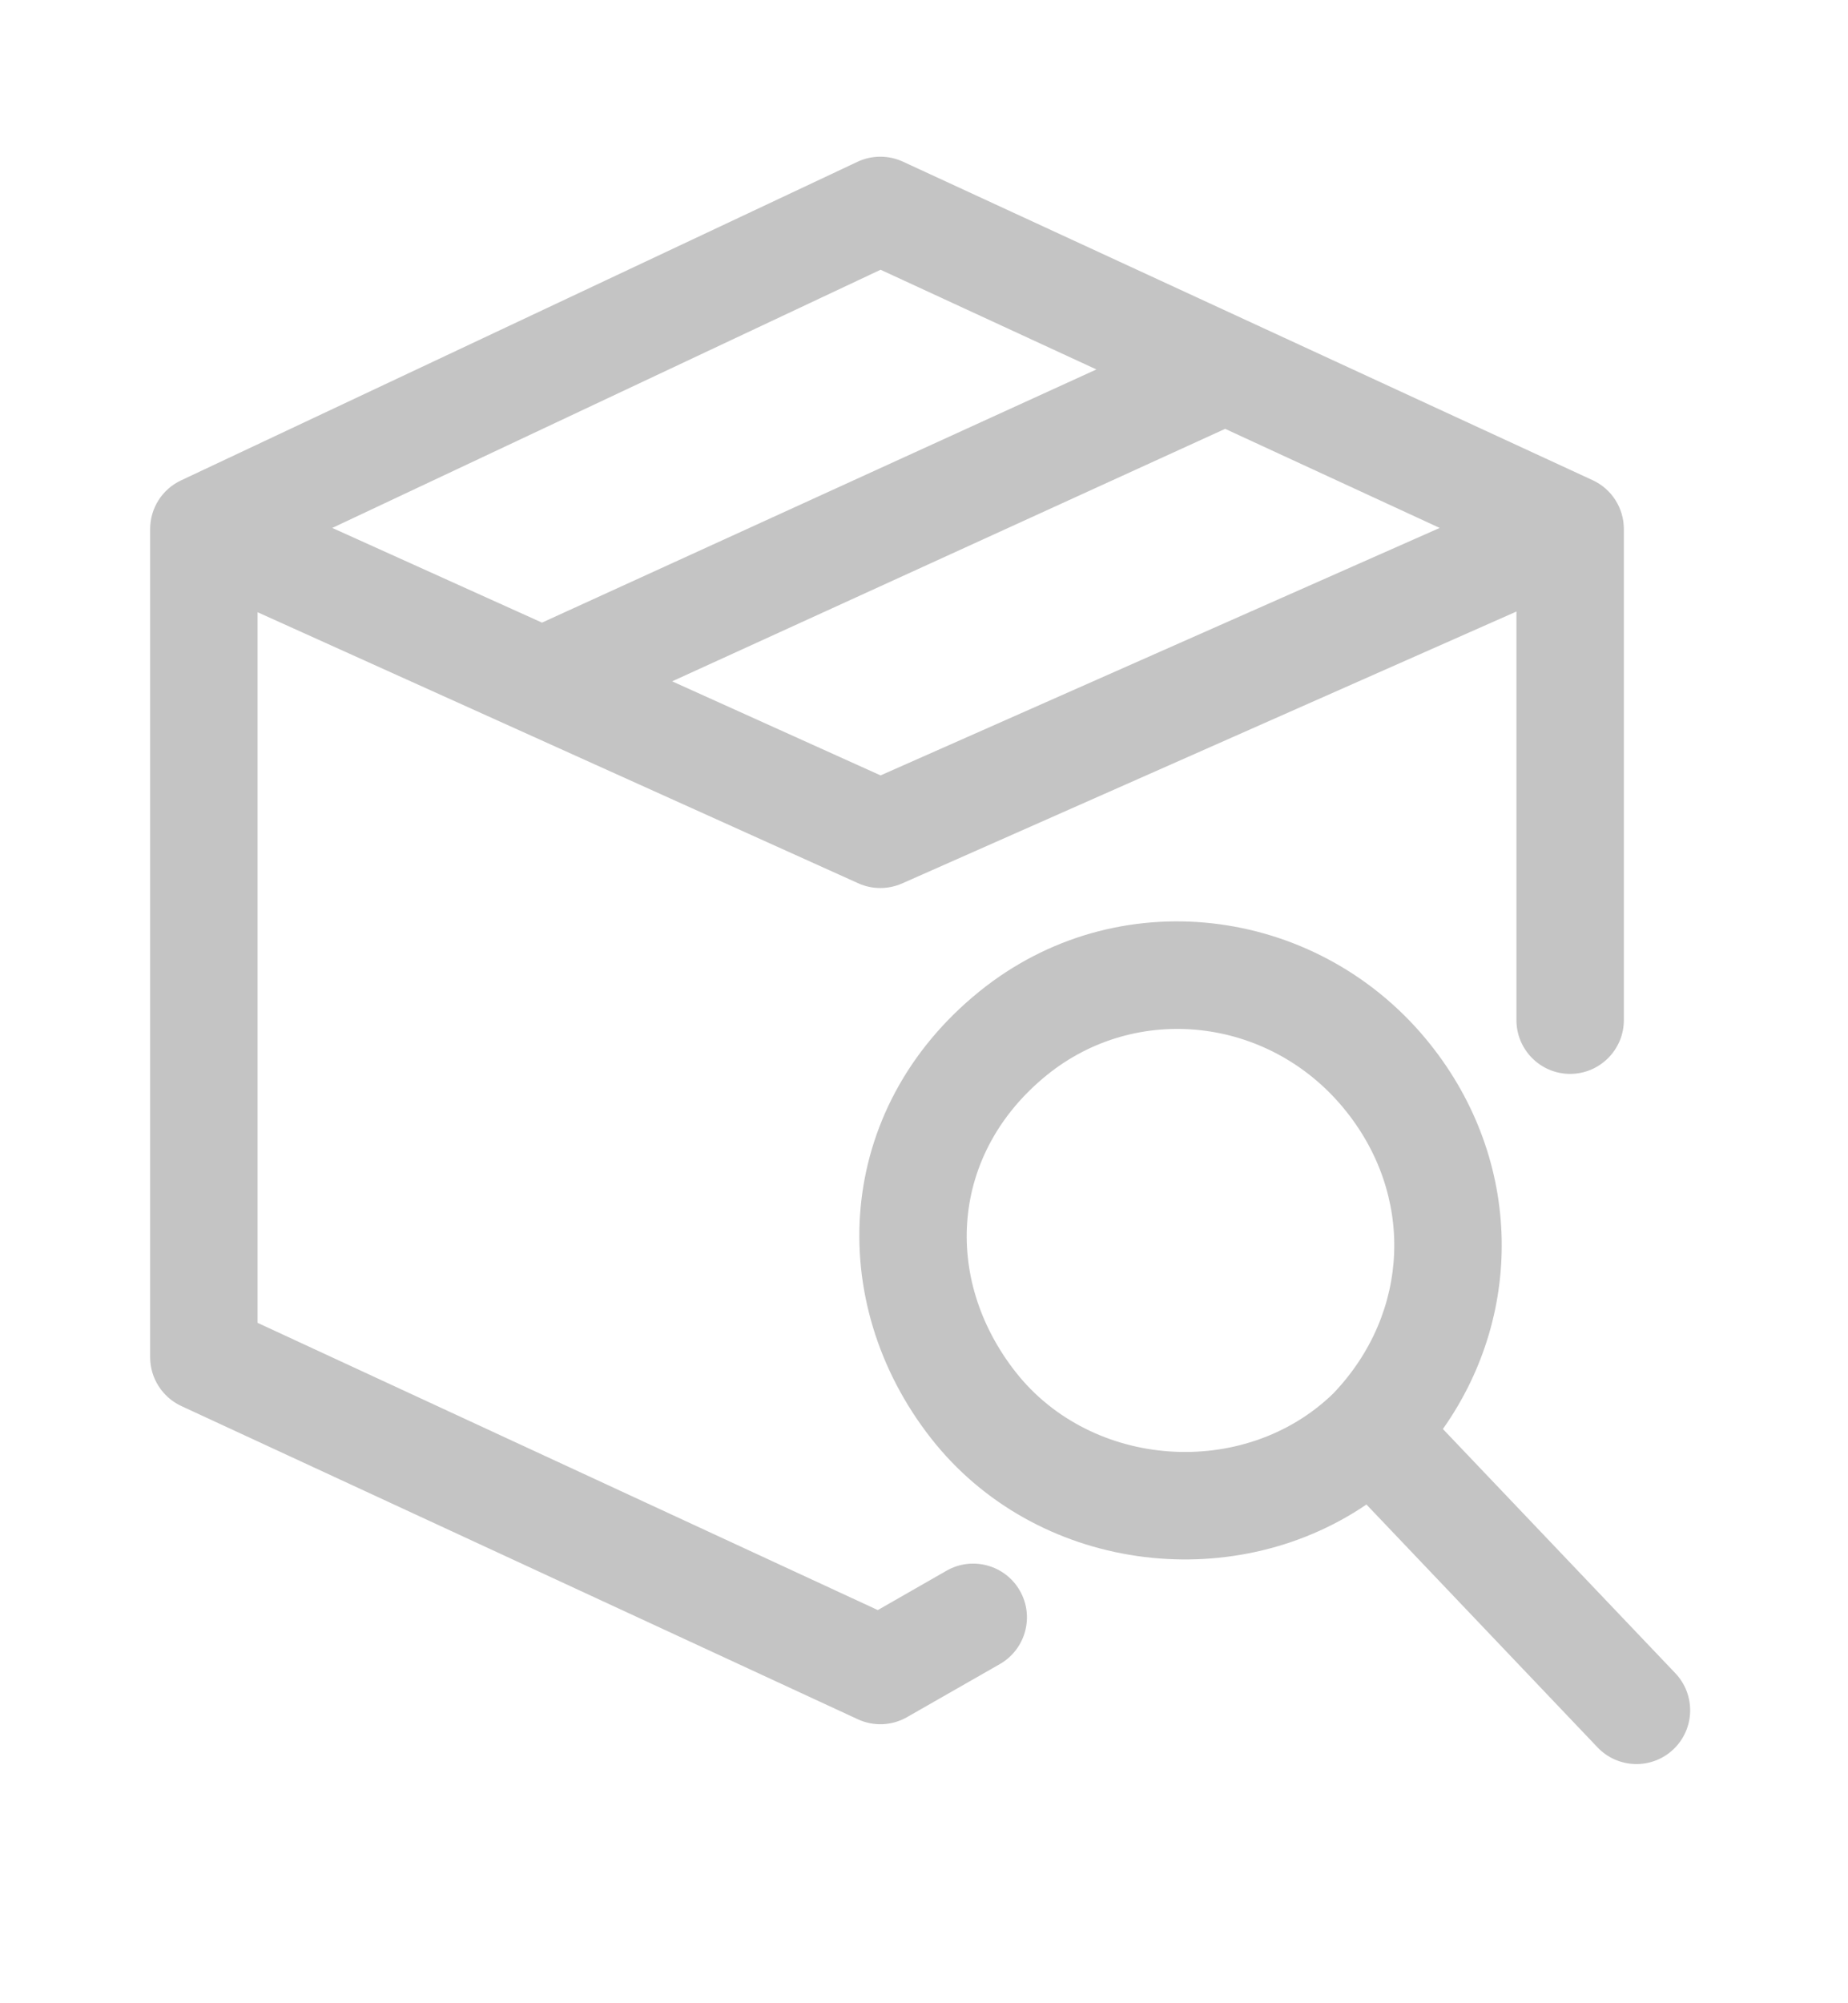 <svg width="24" height="26" viewBox="0 0 24 26" fill="none" xmlns="http://www.w3.org/2000/svg">
<path fill-rule="evenodd" clip-rule="evenodd" d="M11.136 2.1C11.323 2.012 11.539 2.012 11.726 2.098L20.683 6.232C20.931 6.346 21.089 6.594 21.089 6.866V13.24C21.089 13.625 20.776 13.938 20.391 13.938C20.006 13.938 19.694 13.625 19.694 13.24V7.937L11.716 11.466C11.534 11.546 11.327 11.546 11.146 11.464L3.345 7.946V17.169L11.4 20.897L12.293 20.386C12.627 20.195 13.054 20.311 13.245 20.646C13.436 20.98 13.32 21.406 12.985 21.598L11.779 22.287C11.583 22.399 11.345 22.409 11.14 22.314L2.355 18.249C2.108 18.134 1.95 17.887 1.95 17.615V6.866C1.95 6.596 2.106 6.35 2.351 6.235L11.136 2.1ZM4.315 6.852L7.039 8.081L14.239 4.795L11.436 3.501L4.315 6.852ZM15.911 5.566L8.729 8.843L11.436 10.064L18.697 6.852L15.911 5.566ZM17.443 14.375C16.465 13.2 14.758 13.012 13.595 13.954C12.343 14.969 12.238 16.592 13.188 17.805C14.178 19.068 16.161 19.203 17.313 18.088C18.321 17.037 18.376 15.496 17.443 14.375ZM17.746 19.527C15.981 20.726 13.445 20.396 12.09 18.666C10.704 16.896 10.831 14.398 12.717 12.87C14.498 11.427 17.07 11.746 18.516 13.482C19.76 14.977 19.821 17.015 18.739 18.547L21.757 21.716L21.253 22.198L20.747 22.679L17.746 19.527ZM21.253 22.198L20.747 22.679C21.013 22.958 21.455 22.969 21.734 22.703C22.013 22.437 22.023 21.995 21.757 21.716L21.253 22.198Z" fill="#C4C4C4"/>
</svg>
